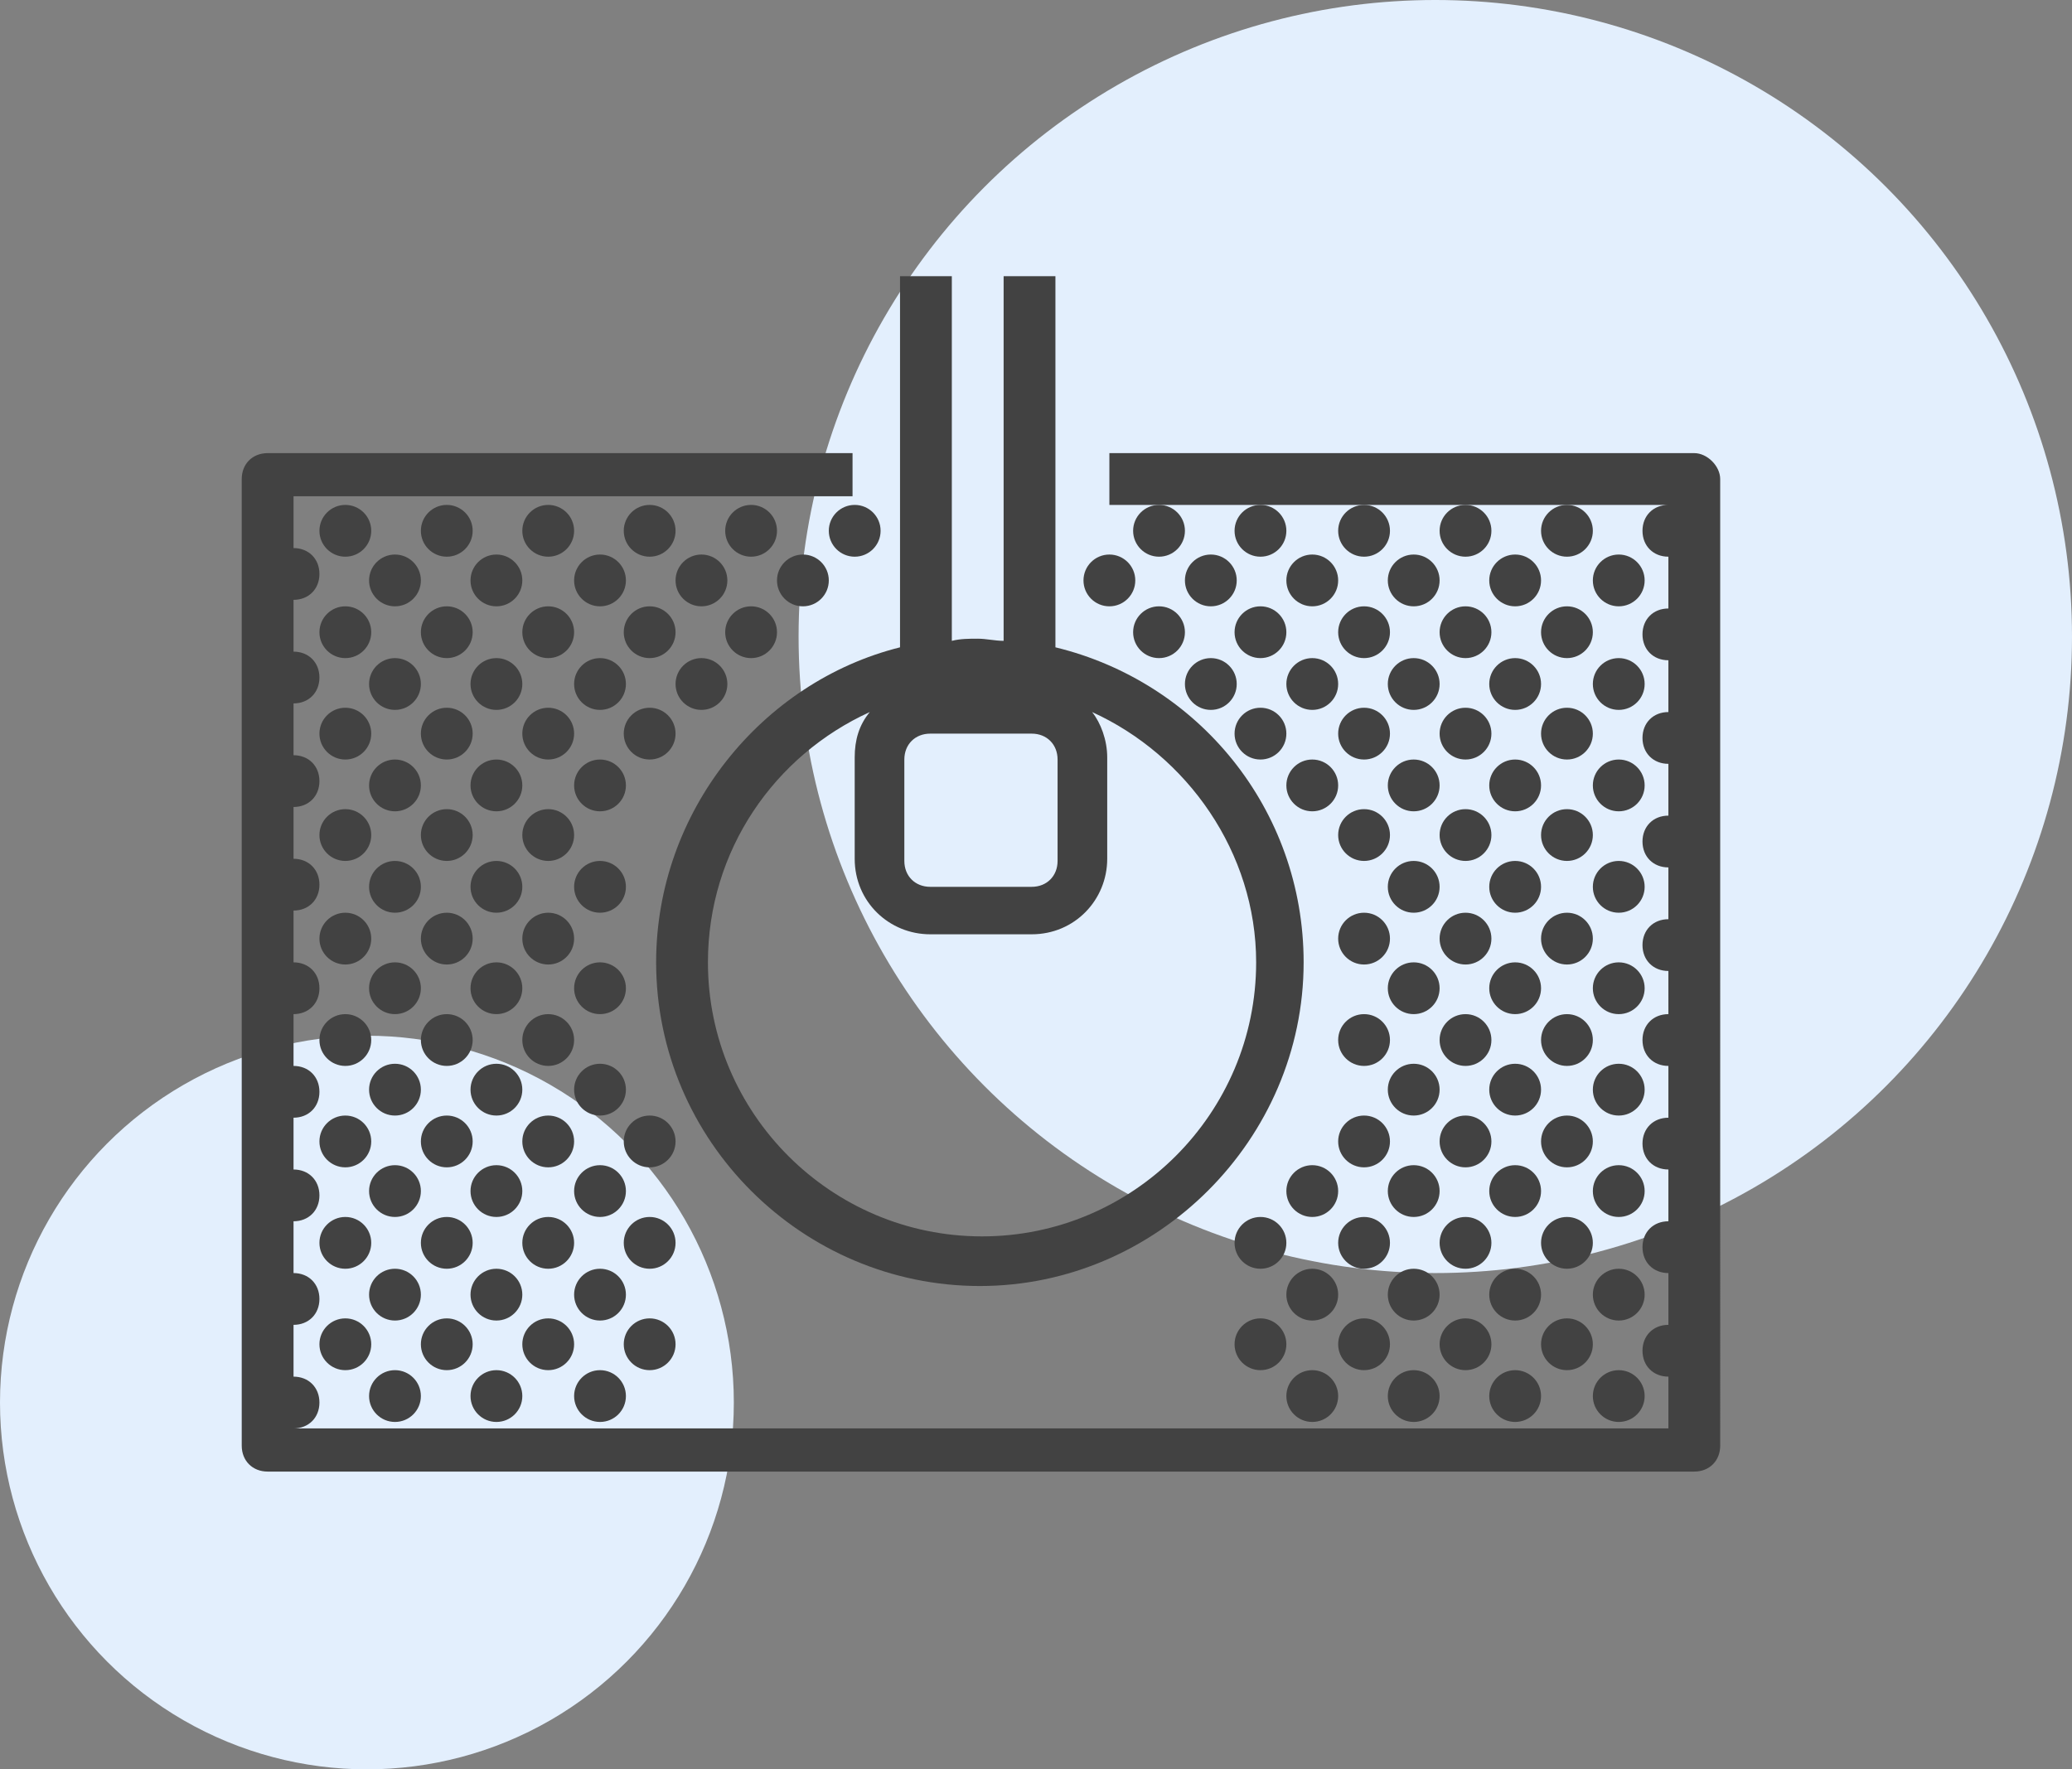<?xml version="1.0" encoding="utf-8"?>
<!-- Generator: Adobe Illustrator 26.0.3, SVG Export Plug-In . SVG Version: 6.00 Build 0)  -->
<svg version="1.1" id="Layer_1" xmlns="http://www.w3.org/2000/svg" xmlns:xlink="http://www.w3.org/1999/xlink" x="0px" y="0px"
	 width="96px" height="82px" viewBox="0 0 96 82" style="enable-background:new 0 0 96 82;" xml:space="preserve">
<rect x="0" y="0" width="96" height="82" fill="#808080" stroke="none"/>
<style type="text/css">
	.st0{fill-rule:evenodd;clip-rule:evenodd;fill:#E3EFFD;}
	.st1{fill:#424242;}
</style>
<g id="Desktop">
	<g id="Wash-_x26_-Fold" transform="translate(-115, -1005)">
		<g id="How-Section" transform="translate(-21, 744)">
			<g id="Convenient" transform="translate(111, 261)">
				<g id="Group-5" transform="translate(25, 0)">
					<circle id="Oval-Copy-2" class="st0" cx="17" cy="65" r="17"/>
					<circle id="Oval-Copy-3" class="st0" cx="66.5" cy="29.5" r="29.5"/>
				</g>
			</g>
		</g>
	</g>
</g>
<g>
	<path class="st1" d="M78.5,21H51.4v2.4h2.4h4.7h4.7h4.7h4.7h4.7c-0.7,0-1.2,0.5-1.2,1.2c0,0.7,0.5,1.2,1.2,1.2v2.4
		c-0.7,0-1.2,0.5-1.2,1.2c0,0.7,0.5,1.2,1.2,1.2v2.4c-0.7,0-1.2,0.5-1.2,1.2c0,0.7,0.5,1.2,1.2,1.2v2.4c-0.7,0-1.2,0.5-1.2,1.2
		c0,0.7,0.5,1.2,1.2,1.2v2.4c-0.7,0-1.2,0.5-1.2,1.2c0,0.7,0.5,1.2,1.2,1.2V47c-0.7,0-1.2,0.5-1.2,1.2c0,0.7,0.5,1.2,1.2,1.2v2.4
		c-0.7,0-1.2,0.5-1.2,1.2c0,0.7,0.5,1.2,1.2,1.2v2.4c-0.7,0-1.2,0.5-1.2,1.2c0,0.7,0.5,1.2,1.2,1.2v2.4c-0.7,0-1.2,0.5-1.2,1.2
		c0,0.7,0.5,1.2,1.2,1.2v2.4H75h-4.7h-4.7h-4.7h-33H23h-4.7h-4.7c0.7,0,1.2-0.5,1.2-1.2c0-0.7-0.5-1.2-1.2-1.2v-2.4
		c0.7,0,1.2-0.5,1.2-1.2c0-0.7-0.5-1.2-1.2-1.2v-2.4c0.7,0,1.2-0.5,1.2-1.2c0-0.7-0.5-1.2-1.2-1.2v-2.4c0.7,0,1.2-0.5,1.2-1.2
		c0-0.7-0.5-1.2-1.2-1.2V47c0.7,0,1.2-0.5,1.2-1.2c0-0.7-0.5-1.2-1.2-1.2v-2.4c0.7,0,1.2-0.5,1.2-1.2c0-0.7-0.5-1.2-1.2-1.2v-2.4
		c0.7,0,1.2-0.5,1.2-1.2c0-0.7-0.5-1.2-1.2-1.2v-2.4c0.7,0,1.2-0.5,1.2-1.2c0-0.7-0.5-1.2-1.2-1.2v-2.4c0.7,0,1.2-0.5,1.2-1.2
		c0-0.7-0.5-1.2-1.2-1.2v-2.4H16h4.7h4.7h4.7h4.7h4.7V21H12.4c-0.7,0-1.2,0.5-1.2,1.2V67c0,0.7,0.5,1.2,1.2,1.2h66.1
		c0.7,0,1.2-0.5,1.2-1.2V22.2C79.7,21.6,79.1,21,78.5,21z"/>
	<path class="st1" d="M30.4,44.6c0,8.3,6.8,15,15,15s15-6.8,15-15c0-7.1-4.9-13-11.5-14.6V12.8h-2.4v16.9c-0.4,0-0.8-0.1-1.2-0.1
		c-0.4,0-0.8,0-1.2,0.1V12.8h-2.4V30C35.3,31.6,30.4,37.6,30.4,44.6z M41.9,35.2c0-0.7,0.5-1.2,1.2-1.2h4.7c0.7,0,1.2,0.5,1.2,1.2
		v4.7c0,0.7-0.5,1.2-1.2,1.2h-4.7c-0.7,0-1.2-0.5-1.2-1.2V35.2z M58.2,44.6c0,7-5.7,12.7-12.7,12.7s-12.7-5.7-12.7-12.7
		c0-5.2,3.1-9.6,7.5-11.6c-0.5,0.6-0.7,1.3-0.7,2.1v4.7c0,2,1.6,3.5,3.5,3.5h4.7c2,0,3.5-1.6,3.5-3.5v-4.7c0-0.8-0.3-1.6-0.7-2.1
		C55,35,58.2,39.5,58.2,44.6z"/>
	<circle class="st1" cx="16" cy="24.6" r="1.2"/>
	<circle class="st1" cx="34.8" cy="24.6" r="1.2"/>
	<circle class="st1" cx="39.6" cy="24.6" r="1.2"/>
	<circle class="st1" cx="53.7" cy="24.6" r="1.2"/>
	<circle class="st1" cx="67.9" cy="24.6" r="1.2"/>
	<circle class="st1" cx="72.6" cy="24.6" r="1.2"/>
	<circle class="st1" cx="18.3" cy="26.9" r="1.2"/>
	<circle class="st1" cx="32.5" cy="26.9" r="1.2"/>
	<circle class="st1" cx="37.2" cy="26.9" r="1.2"/>
	<circle class="st1" cx="51.4" cy="26.9" r="1.2"/>
	<circle class="st1" cx="56.1" cy="26.9" r="1.2"/>
	<circle class="st1" cx="70.2" cy="26.9" r="1.2"/>
	<circle class="st1" cx="75" cy="26.9" r="1.2"/>
	<circle class="st1" cx="16" cy="29.3" r="1.2"/>
	<circle class="st1" cx="34.8" cy="29.3" r="1.2"/>
	<circle class="st1" cx="53.7" cy="29.3" r="1.2"/>
	<circle class="st1" cx="67.9" cy="29.3" r="1.2"/>
	<circle class="st1" cx="72.6" cy="29.3" r="1.2"/>
	<circle class="st1" cx="18.3" cy="31.7" r="1.2"/>
	<circle class="st1" cx="32.5" cy="31.7" r="1.2"/>
	<circle class="st1" cx="56.1" cy="31.7" r="1.2"/>
	<circle class="st1" cx="70.2" cy="31.7" r="1.2"/>
	<circle class="st1" cx="75" cy="31.7" r="1.2"/>
	<circle class="st1" cx="16" cy="34" r="1.2"/>
	<circle class="st1" cx="67.9" cy="34" r="1.2"/>
	<circle class="st1" cx="72.6" cy="34" r="1.2"/>
	<circle class="st1" cx="18.3" cy="36.4" r="1.2"/>
	<circle class="st1" cx="70.2" cy="36.4" r="1.2"/>
	<circle class="st1" cx="75" cy="36.4" r="1.2"/>
	<circle class="st1" cx="16" cy="38.7" r="1.2"/>
	<circle class="st1" cx="67.9" cy="38.7" r="1.2"/>
	<circle class="st1" cx="72.6" cy="38.7" r="1.2"/>
	<circle class="st1" cx="18.3" cy="41.1" r="1.2"/>
	<circle class="st1" cx="70.2" cy="41.1" r="1.2"/>
	<circle class="st1" cx="75" cy="41.1" r="1.2"/>
	<circle class="st1" cx="16" cy="43.5" r="1.2"/>
	<circle class="st1" cx="67.9" cy="43.5" r="1.2"/>
	<circle class="st1" cx="72.6" cy="43.5" r="1.2"/>
	<circle class="st1" cx="18.3" cy="45.8" r="1.2"/>
	<circle class="st1" cx="70.2" cy="45.8" r="1.2"/>
	<circle class="st1" cx="75" cy="45.8" r="1.2"/>
	<circle class="st1" cx="16" cy="48.2" r="1.2"/>
	<circle class="st1" cx="67.9" cy="48.2" r="1.2"/>
	<circle class="st1" cx="72.6" cy="48.2" r="1.2"/>
	<circle class="st1" cx="18.3" cy="50.5" r="1.2"/>
	<circle class="st1" cx="70.2" cy="50.5" r="1.2"/>
	<circle class="st1" cx="75" cy="50.5" r="1.2"/>
	<circle class="st1" cx="16" cy="52.9" r="1.2"/>
	<circle class="st1" cx="67.9" cy="52.9" r="1.2"/>
	<circle class="st1" cx="72.6" cy="52.9" r="1.2"/>
	<circle class="st1" cx="18.3" cy="55.2" r="1.2"/>
	<circle class="st1" cx="70.2" cy="55.2" r="1.2"/>
	<circle class="st1" cx="75" cy="55.2" r="1.2"/>
	<circle class="st1" cx="16" cy="57.6" r="1.2"/>
	<circle class="st1" cx="67.9" cy="57.6" r="1.2"/>
	<circle class="st1" cx="72.6" cy="57.6" r="1.2"/>
	<circle class="st1" cx="18.3" cy="60" r="1.2"/>
	<circle class="st1" cx="70.2" cy="60" r="1.2"/>
	<circle class="st1" cx="75" cy="60" r="1.2"/>
	<circle class="st1" cx="16" cy="62.3" r="1.2"/>
	<circle class="st1" cx="20.7" cy="24.6" r="1.2"/>
	<circle class="st1" cx="20.7" cy="29.3" r="1.2"/>
	<circle class="st1" cx="20.7" cy="34" r="1.2"/>
	<circle class="st1" cx="20.7" cy="38.7" r="1.2"/>
	<circle class="st1" cx="20.7" cy="43.5" r="1.2"/>
	<circle class="st1" cx="20.7" cy="48.2" r="1.2"/>
	<circle class="st1" cx="20.7" cy="52.9" r="1.2"/>
	<circle class="st1" cx="20.7" cy="57.6" r="1.2"/>
	<circle class="st1" cx="20.7" cy="62.3" r="1.2"/>
	<circle class="st1" cx="25.4" cy="24.6" r="1.2"/>
	<circle class="st1" cx="25.4" cy="29.3" r="1.2"/>
	<circle class="st1" cx="25.4" cy="34" r="1.2"/>
	<circle class="st1" cx="25.4" cy="38.7" r="1.2"/>
	<circle class="st1" cx="25.4" cy="43.5" r="1.2"/>
	<circle class="st1" cx="25.4" cy="48.2" r="1.2"/>
	<circle class="st1" cx="25.4" cy="52.9" r="1.2"/>
	<circle class="st1" cx="25.4" cy="57.6" r="1.2"/>
	<circle class="st1" cx="63.2" cy="24.6" r="1.2"/>
	<circle class="st1" cx="63.2" cy="29.3" r="1.2"/>
	<circle class="st1" cx="63.2" cy="34" r="1.2"/>
	<circle class="st1" cx="63.2" cy="38.7" r="1.2"/>
	<circle class="st1" cx="63.2" cy="43.5" r="1.2"/>
	<circle class="st1" cx="63.2" cy="48.2" r="1.2"/>
	<circle class="st1" cx="63.2" cy="52.9" r="1.2"/>
	<circle class="st1" cx="63.2" cy="57.6" r="1.2"/>
	<circle class="st1" cx="63.2" cy="62.3" r="1.2"/>
	<circle class="st1" cx="58.4" cy="24.6" r="1.2"/>
	<circle class="st1" cx="58.4" cy="29.3" r="1.2"/>
	<circle class="st1" cx="58.4" cy="34" r="1.2"/>
	<circle class="st1" cx="58.4" cy="57.6" r="1.2"/>
	<circle class="st1" cx="58.4" cy="62.3" r="1.2"/>
	<circle class="st1" cx="30.1" cy="24.6" r="1.2"/>
	<circle class="st1" cx="30.1" cy="29.3" r="1.2"/>
	<circle class="st1" cx="30.1" cy="34" r="1.2"/>
	<circle class="st1" cx="30.1" cy="52.9" r="1.2"/>
	<circle class="st1" cx="30.1" cy="57.6" r="1.2"/>
	<circle class="st1" cx="30.1" cy="62.3" r="1.2"/>
	<circle class="st1" cx="25.4" cy="62.3" r="1.2"/>
	<circle class="st1" cx="67.9" cy="62.3" r="1.2"/>
	<circle class="st1" cx="72.6" cy="62.3" r="1.2"/>
	<circle class="st1" cx="18.3" cy="64.7" r="1.2"/>
	<circle class="st1" cx="23" cy="26.9" r="1.2"/>
	<circle class="st1" cx="23" cy="31.7" r="1.2"/>
	<circle class="st1" cx="23" cy="36.4" r="1.2"/>
	<circle class="st1" cx="23" cy="41.1" r="1.2"/>
	<circle class="st1" cx="23" cy="45.8" r="1.2"/>
	<circle class="st1" cx="23" cy="50.5" r="1.2"/>
	<circle class="st1" cx="23" cy="55.2" r="1.2"/>
	<circle class="st1" cx="23" cy="60" r="1.2"/>
	<circle class="st1" cx="23" cy="64.7" r="1.2"/>
	<circle class="st1" cx="27.8" cy="26.9" r="1.2"/>
	<circle class="st1" cx="27.8" cy="31.7" r="1.2"/>
	<circle class="st1" cx="27.8" cy="36.4" r="1.2"/>
	<circle class="st1" cx="27.8" cy="41.1" r="1.2"/>
	<circle class="st1" cx="27.8" cy="45.8" r="1.2"/>
	<circle class="st1" cx="27.8" cy="50.5" r="1.2"/>
	<circle class="st1" cx="27.8" cy="55.2" r="1.2"/>
	<circle class="st1" cx="27.8" cy="60" r="1.2"/>
	<circle class="st1" cx="27.8" cy="64.7" r="1.2"/>
	<circle class="st1" cx="65.5" cy="26.9" r="1.2"/>
	<circle class="st1" cx="65.5" cy="31.7" r="1.2"/>
	<circle class="st1" cx="65.5" cy="36.4" r="1.2"/>
	<circle class="st1" cx="65.5" cy="41.1" r="1.2"/>
	<circle class="st1" cx="65.5" cy="45.8" r="1.2"/>
	<circle class="st1" cx="65.5" cy="50.5" r="1.2"/>
	<circle class="st1" cx="65.5" cy="55.2" r="1.2"/>
	<circle class="st1" cx="65.5" cy="60" r="1.2"/>
	<circle class="st1" cx="60.8" cy="26.9" r="1.2"/>
	<circle class="st1" cx="60.8" cy="31.7" r="1.2"/>
	<circle class="st1" cx="60.8" cy="36.4" r="1.2"/>
	<circle class="st1" cx="60.8" cy="55.2" r="1.2"/>
	<circle class="st1" cx="60.8" cy="60" r="1.2"/>
	<circle class="st1" cx="60.8" cy="64.7" r="1.2"/>
	<circle class="st1" cx="65.5" cy="64.7" r="1.2"/>
	<circle class="st1" cx="70.2" cy="64.7" r="1.2"/>
	<circle class="st1" cx="75" cy="64.7" r="1.2"/>
</g>
</svg>
